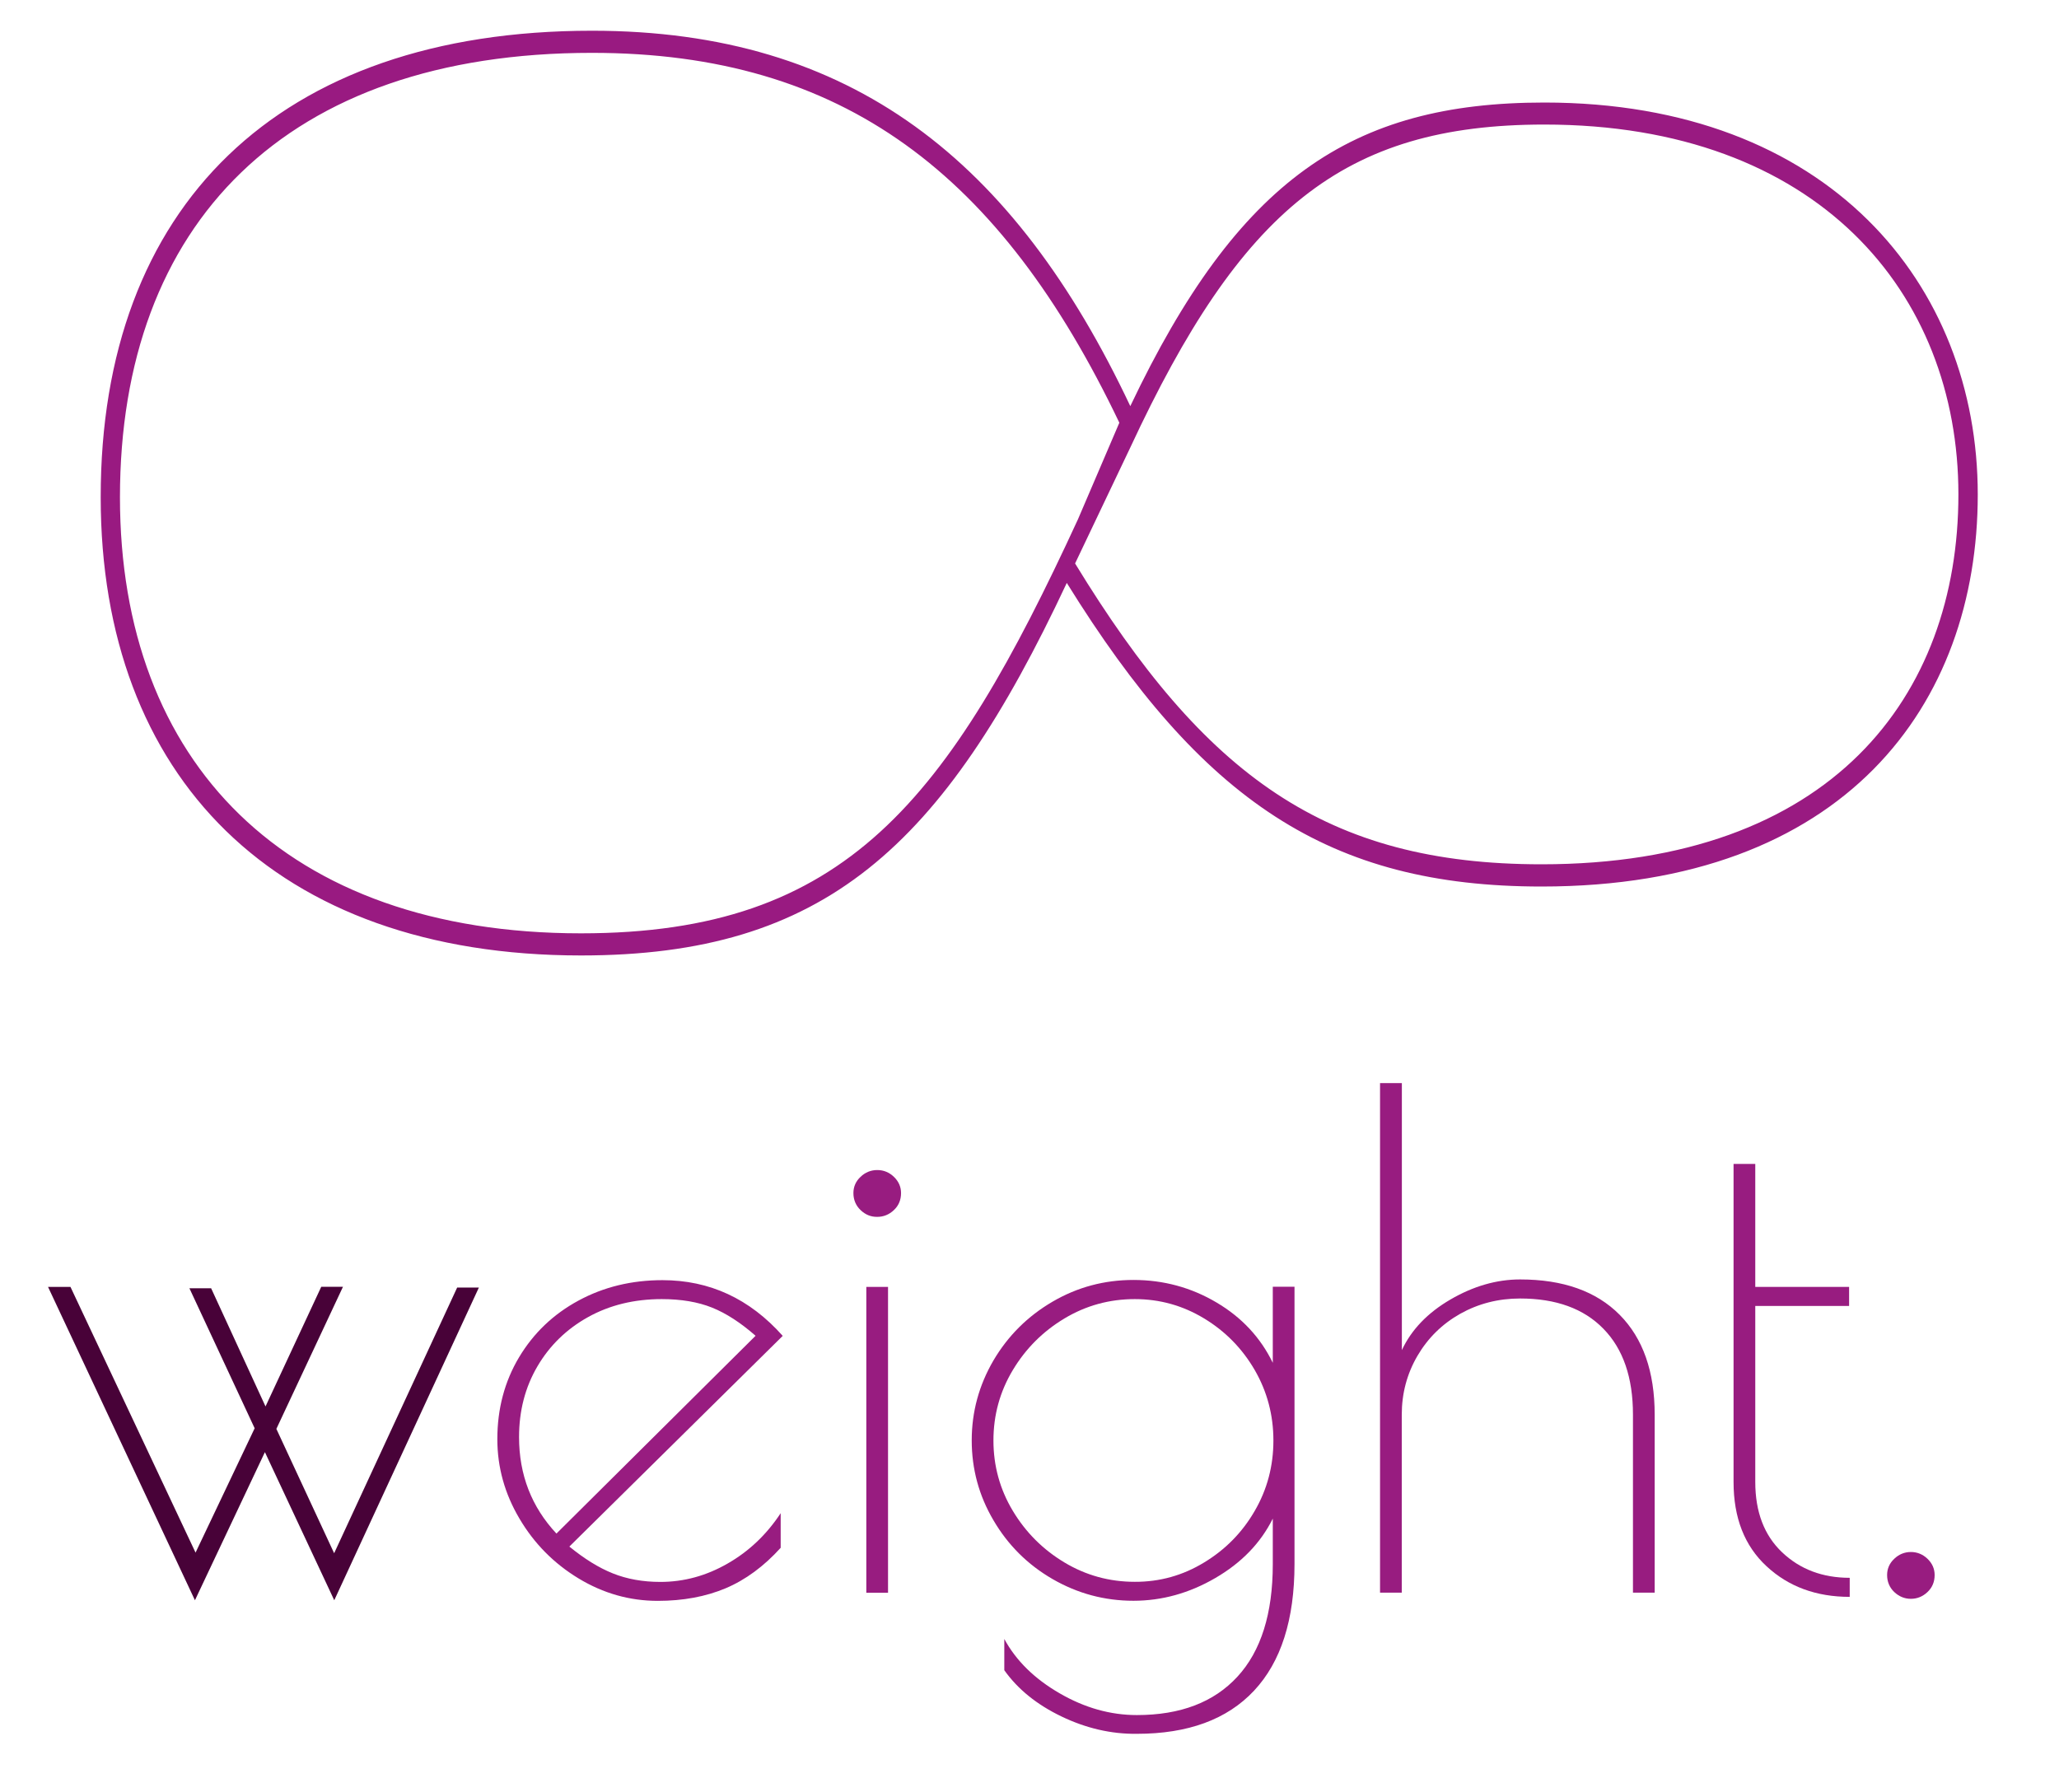 <?xml version="1.0" encoding="utf-8"?>
<!-- Generator: Adobe Illustrator 28.3.0, SVG Export Plug-In . SVG Version: 6.00 Build 0)  -->
<svg version="1.1" id="Calque_1" xmlns="http://www.w3.org/2000/svg" xmlns:xlink="http://www.w3.org/1999/xlink" x="0px" y="0px"
	 viewBox="0 0 201 174.98" style="enable-background:new 0 0 201 174.98;" xml:space="preserve">
<style type="text/css">
	.st0{fill:#991A81;}
	.st1{fill:#480238;}
	.st2{fill:#981C80;}
</style>
<path class="st0" d="M56.72,93.28c-29.91,0-46.89-17.52-46.89-44.74C9.82,20.25,27.07,3,57.79,3c25.33,0,41.23,12.67,52.55,36.65
	c10.51-22.1,21.56-29.64,40.42-29.64c27.76,0,42.31,17.79,42.31,38.27s-12.94,38.27-42.58,38.27c-20.75,0-33.15-8.35-46.35-29.64
	C92.02,82.77,80.43,93.28,56.72,93.28z M56.72,91.12c25.87,0,35.84-12.94,48.51-40.42l4.04-9.43C97.68,17.01,82.32,5.16,57.79,5.16
	c-29.91,0-46.08,16.71-46.08,43.39C11.71,74.42,27.88,91.12,56.72,91.12z M110.34,43.69l-5.39,11.32
	c12.67,20.75,24.52,29.37,45.54,29.37c28.3,0,40.69-16.44,40.69-36.11s-13.74-36.11-40.42-36.11
	C131.09,12.16,121.12,20.52,110.34,43.69z"/>
<g>
	<path class="st1" d="M32.63,156.23l-6.77-14.46l-6.83,14.46L4.69,125.64h2.19l12.21,25.94l5.77-12.14l-6.37-13.67h2.12l5.31,11.54
		l5.44-11.68h2.12l-6.5,13.87l5.64,12.14l12.01-25.94h2.12L32.63,156.23z"/>
	<path class="st2" d="M71.04,152.64c2.08-1.19,3.8-2.83,5.17-4.91v3.38c-1.64,1.81-3.43,3.13-5.37,3.95
		c-1.95,0.82-4.16,1.23-6.63,1.23c-2.74,0-5.32-0.73-7.73-2.19c-2.41-1.46-4.34-3.41-5.77-5.84c-1.44-2.43-2.16-5.02-2.16-7.76
		c0-2.96,0.71-5.63,2.12-7.99c1.42-2.37,3.35-4.21,5.81-5.54c2.46-1.33,5.19-1.99,8.19-1.99c4.6,0,8.51,1.81,11.74,5.44
		l-20.83,20.57c1.46,1.19,2.87,2.07,4.25,2.62c1.37,0.55,2.92,0.83,4.64,0.83C66.77,154.44,68.96,153.84,71.04,152.64z
		 M54.32,149.72l19.44-19.31c-1.46-1.28-2.88-2.2-4.25-2.75c-1.37-0.55-3.01-0.83-4.91-0.83c-2.7,0-5.1,0.59-7.2,1.76
		c-2.1,1.17-3.75,2.78-4.94,4.81c-1.19,2.03-1.79,4.33-1.79,6.9C50.67,143.98,51.89,147.12,54.32,149.72z"/>
	<path class="st2" d="M84.01,118.14c-0.46-0.44-0.7-1-0.7-1.66c0-0.62,0.23-1.15,0.7-1.59c0.46-0.44,1.01-0.66,1.63-0.66
		c0.62,0,1.16,0.22,1.62,0.66c0.46,0.44,0.7,0.97,0.7,1.59c0,0.66-0.23,1.22-0.7,1.66c-0.46,0.44-1.01,0.66-1.62,0.66
		C85.02,118.81,84.48,118.59,84.01,118.14z M84.57,125.64h2.12v29.86h-2.12V125.64z"/>
	<path class="st2" d="M103.61,167.57c-2.39-1.15-4.25-2.65-5.57-4.51v-3.05c1.15,2.12,2.95,3.89,5.41,5.31
		c2.45,1.42,4.96,2.12,7.53,2.12c4.25,0,7.52-1.25,9.82-3.75c2.3-2.5,3.45-6.16,3.45-10.98v-4.45c-1.19,2.39-3.06,4.32-5.61,5.8
		c-2.54,1.48-5.21,2.22-7.99,2.22c-2.83,0-5.46-0.71-7.9-2.12s-4.36-3.33-5.77-5.74c-1.42-2.41-2.12-5.01-2.12-7.8
		s0.71-5.38,2.12-7.8c1.42-2.41,3.34-4.32,5.77-5.74c2.43-1.42,5.06-2.12,7.9-2.12c2.92,0,5.62,0.73,8.09,2.19
		c2.48,1.46,4.31,3.43,5.51,5.9v-7.43h2.12v27.07c0,5.44-1.32,9.56-3.95,12.37c-2.63,2.81-6.45,4.21-11.44,4.21
		C108.46,169.3,106,168.72,103.61,167.57z M117.55,152.54c2.08-1.26,3.73-2.94,4.94-5.04c1.22-2.1,1.82-4.39,1.82-6.87
		c0-2.48-0.61-4.77-1.82-6.87c-1.22-2.1-2.86-3.78-4.94-5.04c-2.08-1.26-4.33-1.89-6.77-1.89c-2.48,0-4.77,0.63-6.87,1.89
		c-2.1,1.26-3.78,2.94-5.04,5.04c-1.26,2.1-1.89,4.39-1.89,6.87c0,2.48,0.63,4.77,1.89,6.87c1.26,2.1,2.94,3.78,5.04,5.04
		c2.1,1.26,4.39,1.89,6.87,1.89C113.21,154.44,115.47,153.81,117.55,152.54z"/>
	<path class="st2" d="M134.73,105.74h2.12v26.07c0.93-1.99,2.51-3.64,4.74-4.94c2.23-1.3,4.5-1.96,6.8-1.96
		c4.2,0,7.44,1.15,9.72,3.45c2.28,2.3,3.42,5.55,3.42,9.75v17.38h-2.12v-17.38c0-3.63-0.96-6.42-2.89-8.39
		c-1.92-1.97-4.63-2.95-8.13-2.95c-2.12,0-4.07,0.5-5.84,1.49c-1.77,1-3.16,2.37-4.18,4.11c-1.02,1.75-1.53,3.66-1.53,5.74v17.38
		h-2.12V105.74z"/>
	<path class="st2" d="M172.45,152.91c-2.15-1.99-3.22-4.73-3.22-8.23v-31.05h2.12v12.01h9.16v1.86h-9.16v17.18
		c0,2.92,0.87,5.21,2.62,6.87c1.75,1.66,3.95,2.49,6.6,2.49v1.86C177.3,155.9,174.59,154.9,172.45,152.91z"/>
	<path class="st2" d="M184.92,155.43c-0.46-0.44-0.7-1-0.7-1.66c0-0.62,0.23-1.15,0.7-1.59c0.46-0.44,1.01-0.66,1.62-0.66
		s1.16,0.22,1.62,0.66c0.46,0.44,0.7,0.97,0.7,1.59c0,0.66-0.23,1.22-0.7,1.66c-0.46,0.44-1.01,0.66-1.62,0.66
		S185.39,155.87,184.92,155.43z"/>
</g>
</svg>
